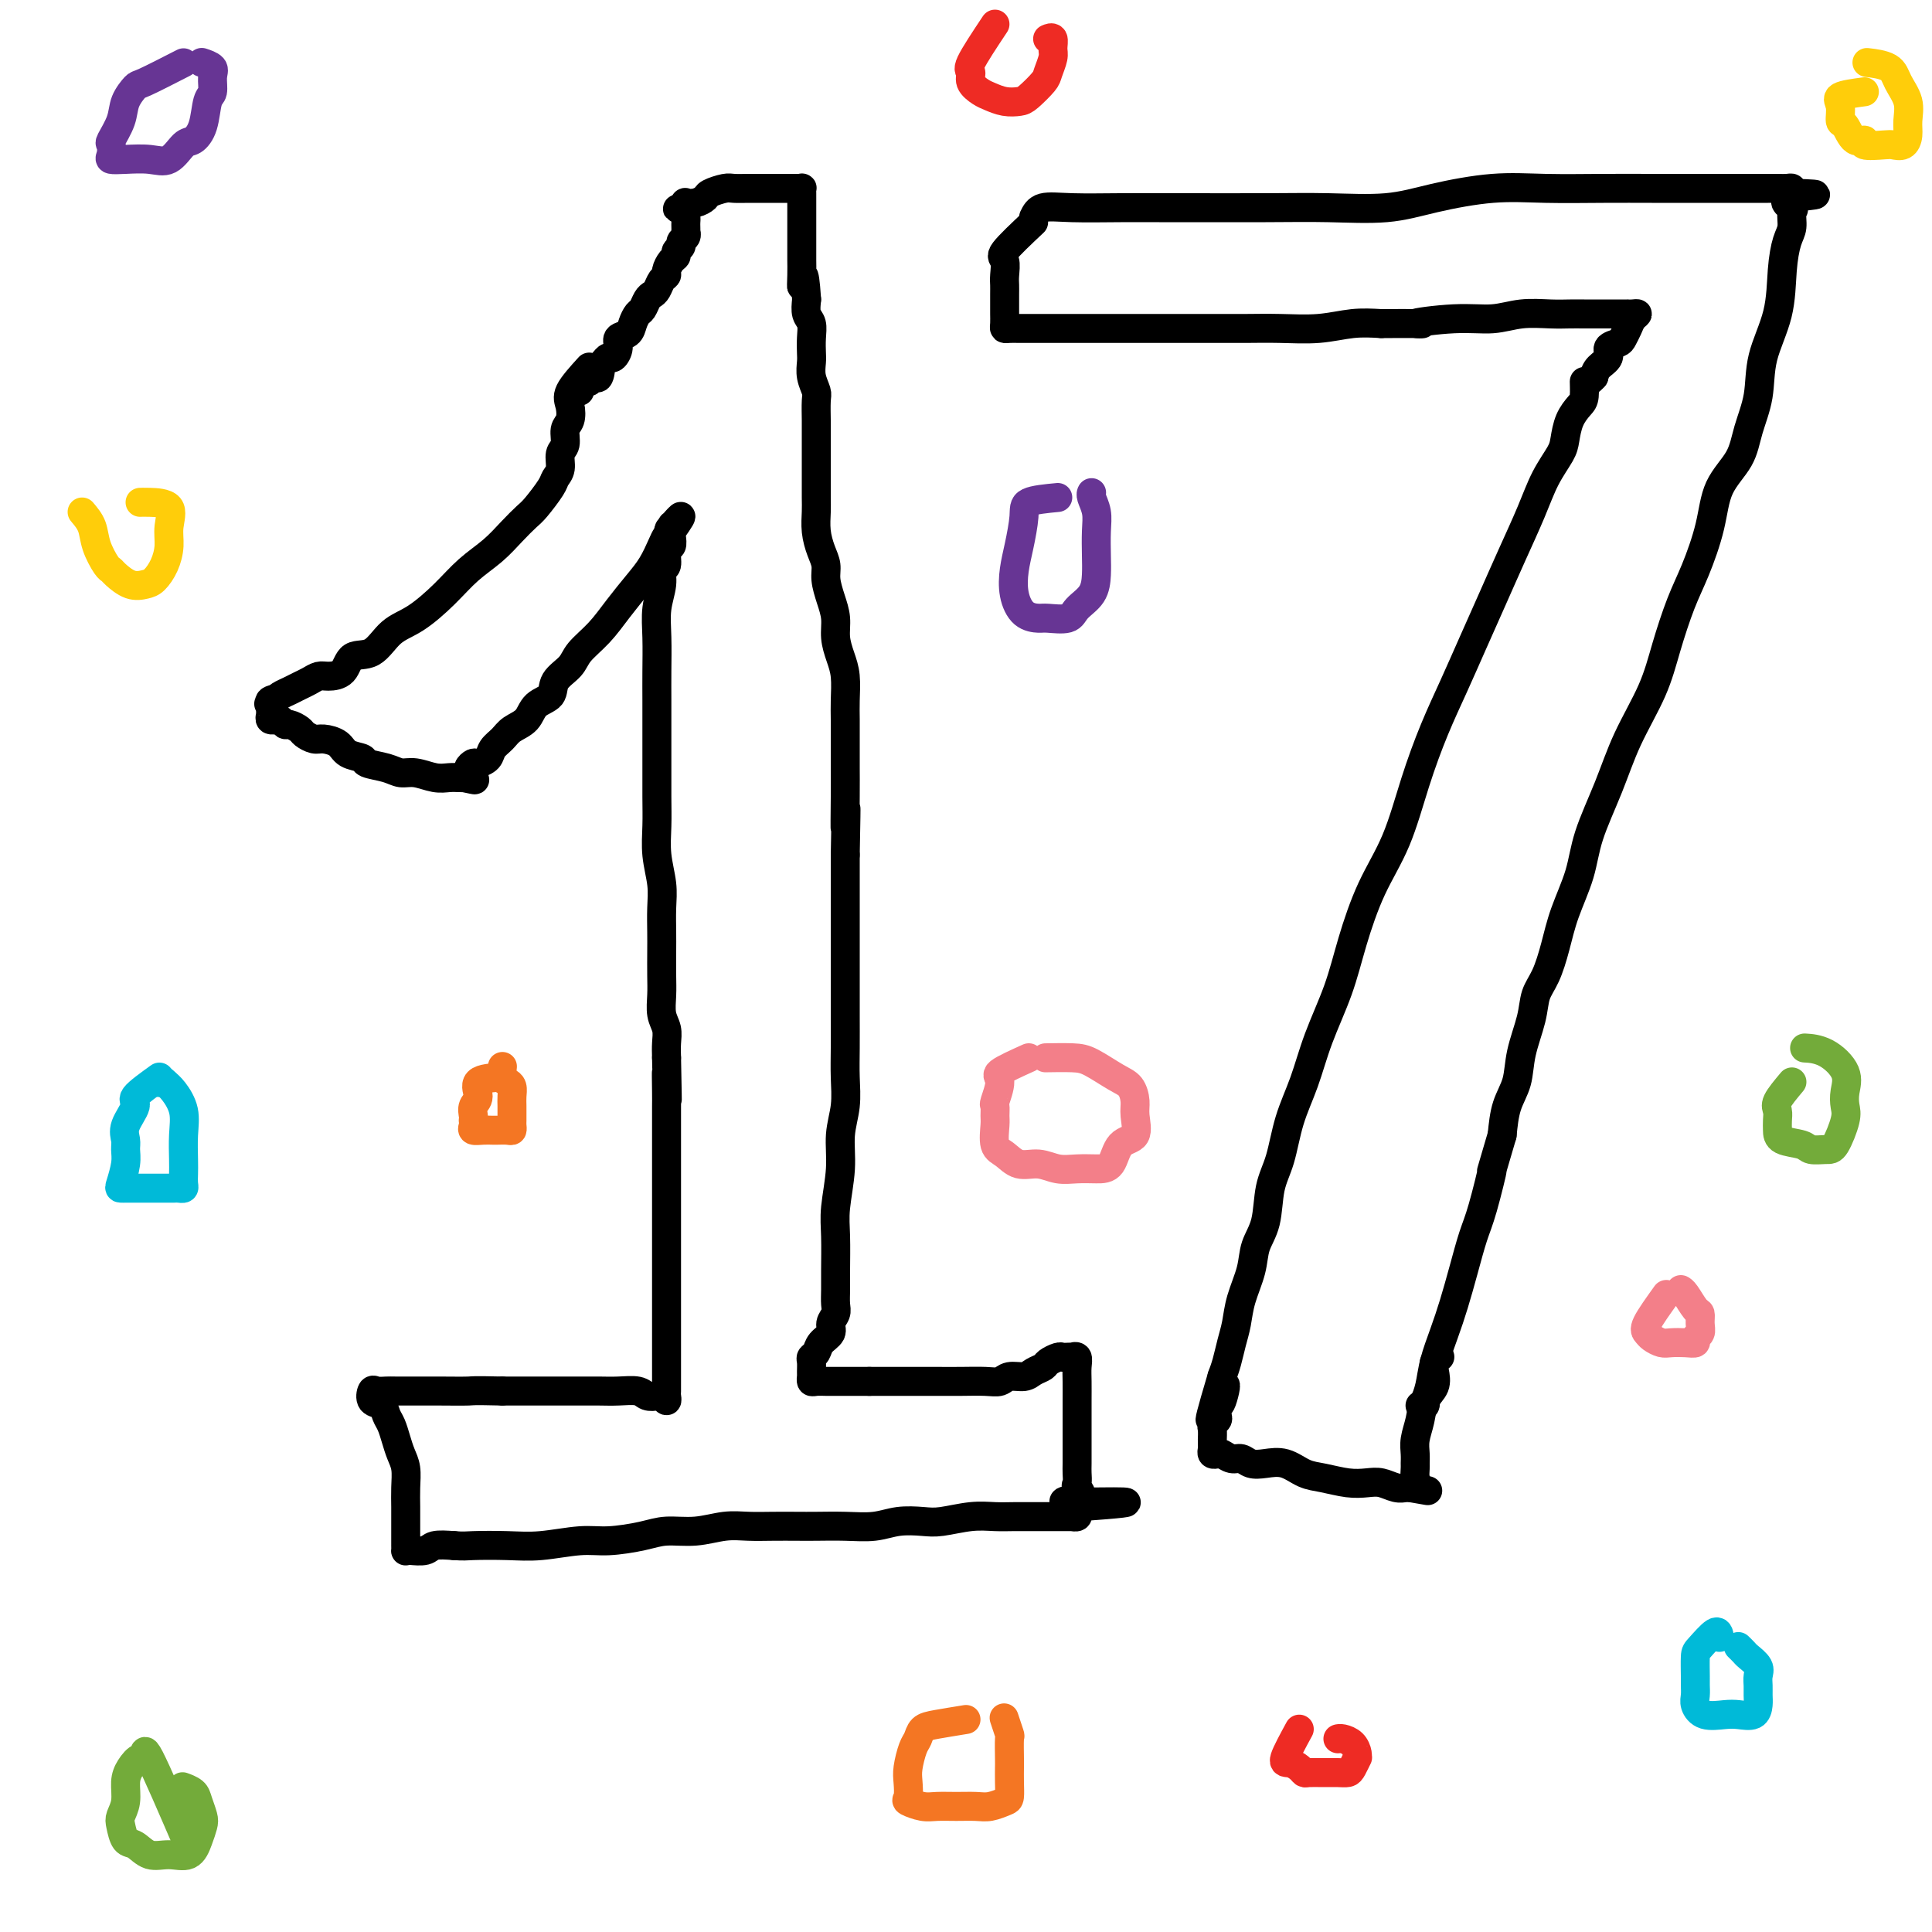 <svg viewBox='0 0 400 400' version='1.1' xmlns='http://www.w3.org/2000/svg' xmlns:xlink='http://www.w3.org/1999/xlink'><g fill='none' stroke='#000000' stroke-width='6' stroke-linecap='round' stroke-linejoin='round'><path d='M122,76c-1.682,1.854 -3.364,3.708 -4,5c-0.636,1.292 -0.227,2.022 0,3c0.227,0.978 0.272,2.205 0,3c-0.272,0.795 -0.861,1.158 -1,2c-0.139,0.842 0.172,2.163 0,3c-0.172,0.837 -0.826,1.191 -1,2c-0.174,0.809 0.134,2.075 0,3c-0.134,0.925 -0.710,1.510 -1,2c-0.290,0.490 -0.295,0.886 -1,2c-0.705,1.114 -2.109,2.947 -3,4c-0.891,1.053 -1.268,1.326 -2,2c-0.732,0.674 -1.818,1.749 -3,3c-1.182,1.251 -2.458,2.679 -4,4c-1.542,1.321 -3.349,2.537 -5,4c-1.651,1.463 -3.146,3.174 -5,5c-1.854,1.826 -4.067,3.768 -6,5c-1.933,1.232 -3.585,1.756 -5,3c-1.415,1.244 -2.591,3.208 -4,4c-1.409,0.792 -3.049,0.411 -4,1c-0.951,0.589 -1.213,2.147 -2,3c-0.787,0.853 -2.097,1.002 -3,1c-0.903,-0.002 -1.397,-0.155 -2,0c-0.603,0.155 -1.313,0.619 -2,1c-0.687,0.381 -1.349,0.679 -2,1c-0.651,0.321 -1.291,0.663 -2,1c-0.709,0.337 -1.488,0.668 -2,1c-0.512,0.332 -0.756,0.666 -1,1'/><path d='M57,145c-3.033,1.560 -0.616,0.459 0,0c0.616,-0.459 -0.568,-0.277 -1,0c-0.432,0.277 -0.112,0.648 0,1c0.112,0.352 0.015,0.683 0,1c-0.015,0.317 0.051,0.620 0,1c-0.051,0.380 -0.221,0.838 0,1c0.221,0.162 0.832,0.029 1,0c0.168,-0.029 -0.106,0.048 0,0c0.106,-0.048 0.591,-0.220 1,0c0.409,0.220 0.743,0.833 1,1c0.257,0.167 0.438,-0.114 1,0c0.562,0.114 1.506,0.621 2,1c0.494,0.379 0.540,0.630 1,1c0.460,0.370 1.336,0.858 2,1c0.664,0.142 1.117,-0.064 2,0c0.883,0.064 2.197,0.398 3,1c0.803,0.602 1.096,1.472 2,2c0.904,0.528 2.418,0.715 3,1c0.582,0.285 0.231,0.669 1,1c0.769,0.331 2.657,0.611 4,1c1.343,0.389 2.142,0.889 3,1c0.858,0.111 1.774,-0.166 3,0c1.226,0.166 2.762,0.777 4,1c1.238,0.223 2.180,0.060 3,0c0.820,-0.060 1.520,-0.017 2,0c0.480,0.017 0.740,0.009 1,0'/><path d='M96,161c3.936,0.822 1.774,0.379 1,0c-0.774,-0.379 -0.162,-0.692 0,-1c0.162,-0.308 -0.126,-0.610 0,-1c0.126,-0.390 0.667,-0.867 1,-1c0.333,-0.133 0.458,0.077 1,0c0.542,-0.077 1.500,-0.442 2,-1c0.500,-0.558 0.541,-1.308 1,-2c0.459,-0.692 1.335,-1.325 2,-2c0.665,-0.675 1.118,-1.391 2,-2c0.882,-0.609 2.194,-1.111 3,-2c0.806,-0.889 1.106,-2.166 2,-3c0.894,-0.834 2.381,-1.226 3,-2c0.619,-0.774 0.370,-1.931 1,-3c0.630,-1.069 2.139,-2.050 3,-3c0.861,-0.950 1.074,-1.870 2,-3c0.926,-1.130 2.567,-2.470 4,-4c1.433,-1.530 2.660,-3.250 4,-5c1.340,-1.750 2.793,-3.530 4,-5c1.207,-1.470 2.169,-2.631 3,-4c0.831,-1.369 1.531,-2.945 2,-4c0.469,-1.055 0.705,-1.587 1,-2c0.295,-0.413 0.647,-0.706 1,-1'/><path d='M139,110c3.868,-5.493 1.037,-2.225 0,-1c-1.037,1.225 -0.282,0.406 0,0c0.282,-0.406 0.091,-0.399 0,0c-0.091,0.399 -0.081,1.191 0,2c0.081,0.809 0.233,1.636 0,2c-0.233,0.364 -0.851,0.266 -1,1c-0.149,0.734 0.170,2.301 0,3c-0.170,0.699 -0.830,0.531 -1,1c-0.170,0.469 0.151,1.575 0,3c-0.151,1.425 -0.772,3.171 -1,5c-0.228,1.829 -0.061,3.743 0,6c0.061,2.257 0.016,4.857 0,7c-0.016,2.143 -0.004,3.828 0,6c0.004,2.172 0.000,4.830 0,7c-0.000,2.170 0.004,3.850 0,6c-0.004,2.150 -0.015,4.769 0,7c0.015,2.231 0.057,4.074 0,6c-0.057,1.926 -0.211,3.935 0,6c0.211,2.065 0.789,4.187 1,6c0.211,1.813 0.057,3.317 0,5c-0.057,1.683 -0.016,3.546 0,5c0.016,1.454 0.008,2.500 0,4c-0.008,1.500 -0.016,3.455 0,5c0.016,1.545 0.057,2.682 0,4c-0.057,1.318 -0.211,2.817 0,4c0.211,1.183 0.788,2.049 1,3c0.212,0.951 0.061,1.986 0,3c-0.061,1.014 -0.030,2.007 0,3'/><path d='M138,219c0.309,15.146 0.083,6.510 0,4c-0.083,-2.510 -0.022,1.106 0,3c0.022,1.894 0.006,2.066 0,3c-0.006,0.934 -0.002,2.631 0,4c0.002,1.369 0.000,2.412 0,4c-0.000,1.588 -0.000,3.722 0,6c0.000,2.278 0.000,4.702 0,7c-0.000,2.298 -0.000,4.471 0,7c0.000,2.529 -0.000,5.415 0,8c0.000,2.585 0.000,4.867 0,7c-0.000,2.133 -0.000,4.115 0,6c0.000,1.885 0.001,3.673 0,5c-0.001,1.327 -0.003,2.194 0,3c0.003,0.806 0.013,1.550 0,2c-0.013,0.450 -0.048,0.605 0,1c0.048,0.395 0.180,1.030 0,1c-0.180,-0.030 -0.673,-0.726 -1,-1c-0.327,-0.274 -0.488,-0.126 -1,0c-0.512,0.126 -1.376,0.230 -2,0c-0.624,-0.230 -1.006,-0.794 -2,-1c-0.994,-0.206 -2.598,-0.055 -4,0c-1.402,0.055 -2.603,0.015 -4,0c-1.397,-0.015 -2.992,-0.004 -5,0c-2.008,0.004 -4.431,0.001 -7,0c-2.569,-0.001 -5.285,-0.001 -8,0'/><path d='M104,288c-6.547,-0.155 -5.914,-0.042 -7,0c-1.086,0.042 -3.891,0.012 -6,0c-2.109,-0.012 -3.521,-0.005 -5,0c-1.479,0.005 -3.025,0.008 -4,0c-0.975,-0.008 -1.379,-0.028 -2,0c-0.621,0.028 -1.460,0.105 -2,0c-0.540,-0.105 -0.783,-0.391 -1,0c-0.217,0.391 -0.409,1.458 0,2c0.409,0.542 1.419,0.557 2,1c0.581,0.443 0.734,1.314 1,2c0.266,0.686 0.646,1.187 1,2c0.354,0.813 0.683,1.939 1,3c0.317,1.061 0.621,2.056 1,3c0.379,0.944 0.834,1.838 1,3c0.166,1.162 0.045,2.591 0,4c-0.045,1.409 -0.012,2.798 0,4c0.012,1.202 0.003,2.216 0,3c-0.003,0.784 -0.001,1.338 0,2c0.001,0.662 -0.000,1.431 0,2c0.000,0.569 0.001,0.937 0,1c-0.001,0.063 -0.004,-0.178 0,0c0.004,0.178 0.016,0.776 0,1c-0.016,0.224 -0.060,0.074 0,0c0.060,-0.074 0.222,-0.071 1,0c0.778,0.071 2.171,0.212 3,0c0.829,-0.212 1.094,-0.775 2,-1c0.906,-0.225 2.453,-0.113 4,0'/><path d='M94,320c2.112,0.159 2.393,0.057 4,0c1.607,-0.057 4.540,-0.071 7,0c2.460,0.071 4.445,0.225 7,0c2.555,-0.225 5.679,-0.830 8,-1c2.321,-0.170 3.838,0.094 6,0c2.162,-0.094 4.969,-0.547 7,-1c2.031,-0.453 3.287,-0.906 5,-1c1.713,-0.094 3.883,0.171 6,0c2.117,-0.171 4.182,-0.778 6,-1c1.818,-0.222 3.391,-0.060 5,0c1.609,0.060 3.255,0.017 5,0c1.745,-0.017 3.589,-0.008 5,0c1.411,0.008 2.391,0.016 4,0c1.609,-0.016 3.849,-0.056 6,0c2.151,0.056 4.213,0.207 6,0c1.787,-0.207 3.300,-0.774 5,-1c1.700,-0.226 3.588,-0.113 5,0c1.412,0.113 2.347,0.226 4,0c1.653,-0.226 4.022,-0.793 6,-1c1.978,-0.207 3.565,-0.056 5,0c1.435,0.056 2.718,0.015 4,0c1.282,-0.015 2.563,-0.004 4,0c1.437,0.004 3.030,0.002 4,0c0.970,-0.002 1.318,-0.003 2,0c0.682,0.003 1.699,0.011 2,0c0.301,-0.011 -0.116,-0.042 0,0c0.116,0.042 0.763,0.156 1,0c0.237,-0.156 0.064,-0.580 0,-1c-0.064,-0.420 -0.018,-0.834 0,-1c0.018,-0.166 0.009,-0.083 0,0'/><path d='M223,312c19.956,-1.434 5.347,-1.017 0,-1c-5.347,0.017 -1.433,-0.364 0,-1c1.433,-0.636 0.384,-1.525 0,-2c-0.384,-0.475 -0.103,-0.534 0,-1c0.103,-0.466 0.028,-1.338 0,-2c-0.028,-0.662 -0.007,-1.114 0,-2c0.007,-0.886 0.002,-2.208 0,-3c-0.002,-0.792 -0.001,-1.055 0,-2c0.001,-0.945 0.001,-2.572 0,-4c-0.001,-1.428 -0.004,-2.656 0,-4c0.004,-1.344 0.016,-2.805 0,-4c-0.016,-1.195 -0.060,-2.124 0,-3c0.060,-0.876 0.223,-1.699 0,-2c-0.223,-0.301 -0.832,-0.082 -1,0c-0.168,0.082 0.106,0.025 0,0c-0.106,-0.025 -0.591,-0.018 -1,0c-0.409,0.018 -0.743,0.046 -1,0c-0.257,-0.046 -0.438,-0.166 -1,0c-0.562,0.166 -1.505,0.618 -2,1c-0.495,0.382 -0.541,0.695 -1,1c-0.459,0.305 -1.332,0.604 -2,1c-0.668,0.396 -1.133,0.891 -2,1c-0.867,0.109 -2.137,-0.167 -3,0c-0.863,0.167 -1.319,0.777 -2,1c-0.681,0.223 -1.588,0.060 -3,0c-1.412,-0.060 -3.329,-0.016 -5,0c-1.671,0.016 -3.097,0.004 -5,0c-1.903,-0.004 -4.281,-0.001 -6,0c-1.719,0.001 -2.777,0.000 -4,0c-1.223,-0.000 -2.612,-0.000 -4,0'/><path d='M180,286c-4.462,0.000 -3.616,0.001 -4,0c-0.384,-0.001 -1.998,-0.003 -3,0c-1.002,0.003 -1.393,0.013 -2,0c-0.607,-0.013 -1.430,-0.049 -2,0c-0.570,0.049 -0.886,0.182 -1,0c-0.114,-0.182 -0.027,-0.678 0,-1c0.027,-0.322 -0.005,-0.471 0,-1c0.005,-0.529 0.048,-1.440 0,-2c-0.048,-0.560 -0.186,-0.769 0,-1c0.186,-0.231 0.695,-0.485 1,-1c0.305,-0.515 0.408,-1.292 1,-2c0.592,-0.708 1.675,-1.347 2,-2c0.325,-0.653 -0.109,-1.319 0,-2c0.109,-0.681 0.762,-1.378 1,-2c0.238,-0.622 0.063,-1.170 0,-2c-0.063,-0.830 -0.013,-1.942 0,-3c0.013,-1.058 -0.012,-2.063 0,-4c0.012,-1.937 0.059,-4.806 0,-7c-0.059,-2.194 -0.226,-3.712 0,-6c0.226,-2.288 0.845,-5.344 1,-8c0.155,-2.656 -0.155,-4.911 0,-7c0.155,-2.089 0.773,-4.013 1,-6c0.227,-1.987 0.061,-4.037 0,-6c-0.061,-1.963 -0.016,-3.837 0,-6c0.016,-2.163 0.004,-4.614 0,-7c-0.004,-2.386 -0.001,-4.709 0,-7c0.001,-2.291 0.000,-4.552 0,-7c-0.000,-2.448 -0.000,-5.082 0,-7c0.000,-1.918 0.000,-3.119 0,-5c-0.000,-1.881 -0.000,-4.440 0,-7'/><path d='M175,177c0.309,-15.772 0.083,-7.702 0,-6c-0.083,1.702 -0.022,-2.963 0,-6c0.022,-3.037 0.007,-4.448 0,-6c-0.007,-1.552 -0.005,-3.247 0,-5c0.005,-1.753 0.011,-3.564 0,-5c-0.011,-1.436 -0.041,-2.498 0,-4c0.041,-1.502 0.152,-3.444 0,-5c-0.152,-1.556 -0.566,-2.727 -1,-4c-0.434,-1.273 -0.886,-2.648 -1,-4c-0.114,-1.352 0.110,-2.682 0,-4c-0.110,-1.318 -0.555,-2.624 -1,-4c-0.445,-1.376 -0.890,-2.823 -1,-4c-0.110,-1.177 0.114,-2.085 0,-3c-0.114,-0.915 -0.566,-1.838 -1,-3c-0.434,-1.162 -0.848,-2.564 -1,-4c-0.152,-1.436 -0.041,-2.905 0,-4c0.041,-1.095 0.011,-1.817 0,-3c-0.011,-1.183 -0.003,-2.829 0,-4c0.003,-1.171 0.000,-1.869 0,-3c-0.000,-1.131 0.001,-2.697 0,-4c-0.001,-1.303 -0.004,-2.344 0,-3c0.004,-0.656 0.015,-0.928 0,-2c-0.015,-1.072 -0.057,-2.944 0,-4c0.057,-1.056 0.211,-1.297 0,-2c-0.211,-0.703 -0.788,-1.869 -1,-3c-0.212,-1.131 -0.061,-2.228 0,-3c0.061,-0.772 0.030,-1.221 0,-2c-0.030,-0.779 -0.060,-1.889 0,-3c0.060,-1.111 0.208,-2.222 0,-3c-0.208,-0.778 -0.774,-1.222 -1,-2c-0.226,-0.778 -0.113,-1.889 0,-3'/><path d='M167,62c-0.536,-8.028 -0.876,-4.099 -1,-3c-0.124,1.099 -0.033,-0.631 0,-2c0.033,-1.369 0.009,-2.378 0,-3c-0.009,-0.622 -0.002,-0.858 0,-2c0.002,-1.142 0.001,-3.188 0,-4c-0.001,-0.812 -0.000,-0.388 0,-1c0.000,-0.612 -0.000,-2.259 0,-3c0.000,-0.741 0.001,-0.577 0,-1c-0.001,-0.423 -0.003,-1.434 0,-2c0.003,-0.566 0.011,-0.688 0,-1c-0.011,-0.312 -0.040,-0.816 0,-1c0.040,-0.184 0.148,-0.049 0,0c-0.148,0.049 -0.554,0.013 -1,0c-0.446,-0.013 -0.934,-0.004 -1,0c-0.066,0.004 0.289,0.001 0,0c-0.289,-0.001 -1.222,-0.000 -2,0c-0.778,0.000 -1.400,-0.001 -2,0c-0.600,0.001 -1.177,0.003 -2,0c-0.823,-0.003 -1.894,-0.012 -3,0c-1.106,0.012 -2.249,0.045 -3,0c-0.751,-0.045 -1.109,-0.170 -2,0c-0.891,0.170 -2.316,0.633 -3,1c-0.684,0.367 -0.628,0.637 -1,1c-0.372,0.363 -1.172,0.819 -2,1c-0.828,0.181 -1.685,0.087 -2,0c-0.315,-0.087 -0.090,-0.168 0,0c0.090,0.168 0.045,0.584 0,1'/><path d='M142,43c-3.403,0.571 -0.912,-0.002 0,0c0.912,0.002 0.244,0.579 0,1c-0.244,0.421 -0.066,0.686 0,1c0.066,0.314 0.019,0.675 0,1c-0.019,0.325 -0.009,0.612 0,1c0.009,0.388 0.018,0.878 0,1c-0.018,0.122 -0.061,-0.122 0,0c0.061,0.122 0.227,0.610 0,1c-0.227,0.390 -0.848,0.681 -1,1c-0.152,0.319 0.166,0.667 0,1c-0.166,0.333 -0.814,0.653 -1,1c-0.186,0.347 0.091,0.722 0,1c-0.091,0.278 -0.549,0.459 -1,1c-0.451,0.541 -0.894,1.440 -1,2c-0.106,0.560 0.126,0.779 0,1c-0.126,0.221 -0.611,0.444 -1,1c-0.389,0.556 -0.681,1.443 -1,2c-0.319,0.557 -0.663,0.782 -1,1c-0.337,0.218 -0.666,0.430 -1,1c-0.334,0.570 -0.672,1.500 -1,2c-0.328,0.500 -0.648,0.570 -1,1c-0.352,0.430 -0.738,1.219 -1,2c-0.262,0.781 -0.399,1.553 -1,2c-0.601,0.447 -1.667,0.567 -2,1c-0.333,0.433 0.065,1.178 0,2c-0.065,0.822 -0.594,1.721 -1,2c-0.406,0.279 -0.687,-0.063 -1,0c-0.313,0.063 -0.656,0.532 -1,1'/><path d='M125,75c-2.869,4.123 -1.542,1.430 -1,1c0.542,-0.430 0.299,1.404 0,2c-0.299,0.596 -0.655,-0.047 -1,0c-0.345,0.047 -0.681,0.783 -1,1c-0.319,0.217 -0.622,-0.086 -1,0c-0.378,0.086 -0.833,0.562 -1,1c-0.167,0.438 -0.048,0.840 0,1c0.048,0.160 0.024,0.080 0,0'/><path d='M214,45c0.410,-0.845 0.819,-1.691 2,-2c1.181,-0.309 3.133,-0.083 6,0c2.867,0.083 6.648,0.022 10,0c3.352,-0.022 6.273,-0.004 8,0c1.727,0.004 2.259,-0.004 6,0c3.741,0.004 10.692,0.022 16,0c5.308,-0.022 8.973,-0.083 13,0c4.027,0.083 8.415,0.309 12,0c3.585,-0.309 6.367,-1.155 10,-2c3.633,-0.845 8.117,-1.691 12,-2c3.883,-0.309 7.165,-0.083 11,0c3.835,0.083 8.224,0.022 12,0c3.776,-0.022 6.941,-0.006 10,0c3.059,0.006 6.013,0.002 9,0c2.987,-0.002 6.008,-0.000 8,0c1.992,0.000 2.954,-0.001 4,0c1.046,0.001 2.175,0.003 3,0c0.825,-0.003 1.345,-0.011 2,0c0.655,0.011 1.446,0.041 2,0c0.554,-0.041 0.873,-0.155 1,0c0.127,0.155 0.064,0.577 0,1'/><path d='M371,40c9.591,0.265 2.567,0.428 0,1c-2.567,0.572 -0.677,1.552 0,2c0.677,0.448 0.142,0.363 0,1c-0.142,0.637 0.109,1.994 0,3c-0.109,1.006 -0.577,1.659 -1,3c-0.423,1.341 -0.799,3.368 -1,6c-0.201,2.632 -0.226,5.868 -1,9c-0.774,3.132 -2.298,6.158 -3,9c-0.702,2.842 -0.582,5.498 -1,8c-0.418,2.502 -1.375,4.849 -2,7c-0.625,2.151 -0.919,4.105 -2,6c-1.081,1.895 -2.950,3.732 -4,6c-1.050,2.268 -1.279,4.966 -2,8c-0.721,3.034 -1.932,6.405 -3,9c-1.068,2.595 -1.993,4.416 -3,7c-1.007,2.584 -2.098,5.932 -3,9c-0.902,3.068 -1.616,5.857 -3,9c-1.384,3.143 -3.438,6.638 -5,10c-1.562,3.362 -2.631,6.589 -4,10c-1.369,3.411 -3.038,7.007 -4,10c-0.962,2.993 -1.217,5.384 -2,8c-0.783,2.616 -2.092,5.456 -3,8c-0.908,2.544 -1.413,4.790 -2,7c-0.587,2.210 -1.255,4.383 -2,6c-0.745,1.617 -1.565,2.678 -2,4c-0.435,1.322 -0.484,2.904 -1,5c-0.516,2.096 -1.499,4.706 -2,7c-0.501,2.294 -0.519,4.271 -1,6c-0.481,1.729 -1.423,3.208 -2,5c-0.577,1.792 -0.788,3.896 -1,6'/><path d='M311,235c-3.142,10.765 -1.997,6.678 -2,7c-0.003,0.322 -1.155,5.053 -2,8c-0.845,2.947 -1.382,4.111 -2,6c-0.618,1.889 -1.317,4.504 -2,7c-0.683,2.496 -1.350,4.873 -2,7c-0.650,2.127 -1.285,4.005 -2,6c-0.715,1.995 -1.511,4.108 -2,6c-0.489,1.892 -0.671,3.565 -1,5c-0.329,1.435 -0.806,2.633 -1,3c-0.194,0.367 -0.103,-0.098 0,0c0.103,0.098 0.220,0.757 0,1c-0.220,0.243 -0.777,0.069 -1,0c-0.223,-0.069 -0.111,-0.035 0,0'/><path d='M214,46c-2.536,2.387 -5.072,4.774 -6,6c-0.928,1.226 -0.249,1.292 0,2c0.249,0.708 0.067,2.058 0,3c-0.067,0.942 -0.018,1.474 0,2c0.018,0.526 0.004,1.045 0,2c-0.004,0.955 0.001,2.347 0,3c-0.001,0.653 -0.008,0.567 0,1c0.008,0.433 0.030,1.384 0,2c-0.030,0.616 -0.111,0.897 0,1c0.111,0.103 0.414,0.028 1,0c0.586,-0.028 1.456,-0.007 2,0c0.544,0.007 0.763,0.002 1,0c0.237,-0.002 0.491,-0.001 1,0c0.509,0.001 1.271,0.000 2,0c0.729,-0.000 1.423,-0.000 2,0c0.577,0.000 1.037,0.000 2,0c0.963,-0.000 2.429,-0.000 3,0c0.571,0.000 0.246,0.000 1,0c0.754,-0.000 2.588,-0.000 4,0c1.412,0.000 2.402,0.000 4,0c1.598,-0.000 3.803,-0.000 6,0c2.197,0.000 4.385,0.001 7,0c2.615,-0.001 5.657,-0.004 8,0c2.343,0.004 3.987,0.015 6,0c2.013,-0.015 4.395,-0.056 7,0c2.605,0.056 5.432,0.207 8,0c2.568,-0.207 4.877,-0.774 7,-1c2.123,-0.226 4.062,-0.113 6,0'/><path d='M286,67c12.812,-0.090 7.343,0.186 7,0c-0.343,-0.186 4.439,-0.835 8,-1c3.561,-0.165 5.900,0.152 8,0c2.100,-0.152 3.960,-0.773 6,-1c2.040,-0.227 4.262,-0.061 6,0c1.738,0.061 2.994,0.016 4,0c1.006,-0.016 1.762,-0.004 3,0c1.238,0.004 2.958,0.001 4,0c1.042,-0.001 1.406,-0.000 2,0c0.594,0.000 1.418,-0.001 2,0c0.582,0.001 0.924,0.002 1,0c0.076,-0.002 -0.112,-0.009 0,0c0.112,0.009 0.524,0.033 1,0c0.476,-0.033 1.016,-0.125 1,0c-0.016,0.125 -0.587,0.466 -1,1c-0.413,0.534 -0.669,1.259 -1,2c-0.331,0.741 -0.736,1.497 -1,2c-0.264,0.503 -0.386,0.754 -1,1c-0.614,0.246 -1.721,0.489 -2,1c-0.279,0.511 0.271,1.291 0,2c-0.271,0.709 -1.363,1.345 -2,2c-0.637,0.655 -0.818,1.327 -1,2'/><path d='M330,78c-1.854,2.079 -1.989,0.777 -2,1c-0.011,0.223 0.101,1.973 0,3c-0.101,1.027 -0.414,1.333 -1,2c-0.586,0.667 -1.443,1.697 -2,3c-0.557,1.303 -0.812,2.880 -1,4c-0.188,1.120 -0.307,1.783 -1,3c-0.693,1.217 -1.959,2.986 -3,5c-1.041,2.014 -1.856,4.272 -3,7c-1.144,2.728 -2.616,5.926 -4,9c-1.384,3.074 -2.681,6.025 -4,9c-1.319,2.975 -2.662,5.976 -4,9c-1.338,3.024 -2.671,6.071 -4,9c-1.329,2.929 -2.652,5.739 -4,9c-1.348,3.261 -2.719,6.973 -4,11c-1.281,4.027 -2.471,8.370 -4,12c-1.529,3.630 -3.395,6.548 -5,10c-1.605,3.452 -2.948,7.438 -4,11c-1.052,3.562 -1.815,6.699 -3,10c-1.185,3.301 -2.794,6.764 -4,10c-1.206,3.236 -2.010,6.245 -3,9c-0.990,2.755 -2.167,5.257 -3,8c-0.833,2.743 -1.321,5.726 -2,8c-0.679,2.274 -1.548,3.839 -2,6c-0.452,2.161 -0.488,4.917 -1,7c-0.512,2.083 -1.499,3.494 -2,5c-0.501,1.506 -0.515,3.106 -1,5c-0.485,1.894 -1.439,4.082 -2,6c-0.561,1.918 -0.728,3.566 -1,5c-0.272,1.434 -0.650,2.655 -1,4c-0.350,1.345 -0.671,2.813 -1,4c-0.329,1.187 -0.664,2.094 -1,3'/><path d='M253,285c-4.812,16.191 -1.341,6.170 0,3c1.341,-3.170 0.552,0.513 0,2c-0.552,1.487 -0.866,0.778 -1,1c-0.134,0.222 -0.089,1.374 0,2c0.089,0.626 0.220,0.727 0,1c-0.220,0.273 -0.791,0.717 -1,1c-0.209,0.283 -0.056,0.404 0,1c0.056,0.596 0.014,1.666 0,2c-0.014,0.334 -0.001,-0.068 0,0c0.001,0.068 -0.012,0.606 0,1c0.012,0.394 0.048,0.646 0,1c-0.048,0.354 -0.178,0.812 0,1c0.178,0.188 0.666,0.107 1,0c0.334,-0.107 0.514,-0.238 1,0c0.486,0.238 1.277,0.847 2,1c0.723,0.153 1.379,-0.148 2,0c0.621,0.148 1.207,0.746 2,1c0.793,0.254 1.793,0.163 3,0c1.207,-0.163 2.619,-0.397 4,0c1.381,0.397 2.729,1.426 4,2c1.271,0.574 2.466,0.693 4,1c1.534,0.307 3.409,0.800 5,1c1.591,0.200 2.899,0.106 4,0c1.101,-0.106 1.996,-0.224 3,0c1.004,0.224 2.116,0.791 3,1c0.884,0.209 1.538,0.060 2,0c0.462,-0.060 0.731,-0.030 1,0'/><path d='M292,308c6.569,1.135 2.492,0.474 1,0c-1.492,-0.474 -0.400,-0.759 0,-1c0.400,-0.241 0.106,-0.437 0,-1c-0.106,-0.563 -0.025,-1.493 0,-2c0.025,-0.507 -0.006,-0.590 0,-1c0.006,-0.410 0.047,-1.148 0,-2c-0.047,-0.852 -0.184,-1.817 0,-3c0.184,-1.183 0.689,-2.582 1,-4c0.311,-1.418 0.427,-2.853 1,-4c0.573,-1.147 1.604,-2.006 2,-3c0.396,-0.994 0.158,-2.122 0,-3c-0.158,-0.878 -0.235,-1.506 0,-2c0.235,-0.494 0.781,-0.856 1,-1c0.219,-0.144 0.109,-0.072 0,0'/></g>
<g fill='none' stroke='#00BAD8' stroke-width='6' stroke-linecap='round' stroke-linejoin='round'><path d='M33,223c-2.174,1.564 -4.348,3.129 -5,4c-0.652,0.871 0.219,1.050 0,2c-0.219,0.950 -1.526,2.671 -2,4c-0.474,1.329 -0.114,2.265 0,3c0.114,0.735 -0.017,1.269 0,2c0.017,0.731 0.184,1.660 0,3c-0.184,1.340 -0.718,3.091 -1,4c-0.282,0.909 -0.311,0.976 0,1c0.311,0.024 0.961,0.007 1,0c0.039,-0.007 -0.534,-0.002 0,0c0.534,0.002 2.174,0.000 3,0c0.826,-0.000 0.837,-0.000 1,0c0.163,0.000 0.477,-0.000 1,0c0.523,0.000 1.254,0.001 2,0c0.746,-0.001 1.506,-0.002 2,0c0.494,0.002 0.721,0.009 1,0c0.279,-0.009 0.611,-0.034 1,0c0.389,0.034 0.836,0.128 1,0c0.164,-0.128 0.046,-0.476 0,-1c-0.046,-0.524 -0.018,-1.222 0,-2c0.018,-0.778 0.027,-1.637 0,-3c-0.027,-1.363 -0.090,-3.231 0,-5c0.090,-1.769 0.332,-3.438 0,-5c-0.332,-1.562 -1.238,-3.018 -2,-4c-0.762,-0.982 -1.381,-1.491 -2,-2'/><path d='M34,224c-0.844,-0.933 -0.956,-0.267 -1,0c-0.044,0.267 -0.022,0.133 0,0'/><path d='M356,339c-0.113,-0.731 -0.227,-1.462 -1,-1c-0.773,0.462 -2.207,2.116 -3,3c-0.793,0.884 -0.946,0.999 -1,2c-0.054,1.001 -0.010,2.889 0,4c0.010,1.111 -0.013,1.447 0,2c0.013,0.553 0.061,1.325 0,2c-0.061,0.675 -0.230,1.254 0,2c0.230,0.746 0.860,1.658 2,2c1.140,0.342 2.789,0.114 4,0c1.211,-0.114 1.985,-0.113 3,0c1.015,0.113 2.271,0.340 3,0c0.729,-0.340 0.929,-1.246 1,-2c0.071,-0.754 0.012,-1.358 0,-2c-0.012,-0.642 0.022,-1.324 0,-2c-0.022,-0.676 -0.101,-1.348 0,-2c0.101,-0.652 0.381,-1.285 0,-2c-0.381,-0.715 -1.422,-1.511 -2,-2c-0.578,-0.489 -0.694,-0.670 -1,-1c-0.306,-0.330 -0.802,-0.809 -1,-1c-0.198,-0.191 -0.099,-0.096 0,0'/></g>
<g fill='none' stroke='#673594' stroke-width='6' stroke-linecap='round' stroke-linejoin='round'><path d='M219,103c-2.446,0.233 -4.891,0.466 -6,1c-1.109,0.534 -0.881,1.369 -1,3c-0.119,1.631 -0.586,4.059 -1,6c-0.414,1.941 -0.776,3.395 -1,5c-0.224,1.605 -0.309,3.360 0,5c0.309,1.640 1.012,3.166 2,4c0.988,0.834 2.261,0.976 3,1c0.739,0.024 0.944,-0.068 2,0c1.056,0.068 2.962,0.298 4,0c1.038,-0.298 1.206,-1.125 2,-2c0.794,-0.875 2.214,-1.798 3,-3c0.786,-1.202 0.939,-2.682 1,-4c0.061,-1.318 0.030,-2.472 0,-4c-0.030,-1.528 -0.061,-3.429 0,-5c0.061,-1.571 0.212,-2.813 0,-4c-0.212,-1.187 -0.788,-2.320 -1,-3c-0.212,-0.680 -0.061,-0.909 0,-1c0.061,-0.091 0.030,-0.046 0,0'/><path d='M38,13c-3.212,1.644 -6.423,3.289 -8,4c-1.577,0.711 -1.519,0.490 -2,1c-0.481,0.510 -1.501,1.751 -2,3c-0.499,1.249 -0.475,2.506 -1,4c-0.525,1.494 -1.598,3.223 -2,4c-0.402,0.777 -0.135,0.600 0,1c0.135,0.400 0.136,1.378 0,2c-0.136,0.622 -0.409,0.888 0,1c0.409,0.112 1.499,0.070 3,0c1.501,-0.070 3.414,-0.169 5,0c1.586,0.169 2.844,0.606 4,0c1.156,-0.606 2.208,-2.255 3,-3c0.792,-0.745 1.322,-0.588 2,-1c0.678,-0.412 1.504,-1.395 2,-3c0.496,-1.605 0.661,-3.831 1,-5c0.339,-1.169 0.850,-1.280 1,-2c0.150,-0.720 -0.063,-2.049 0,-3c0.063,-0.951 0.402,-1.525 0,-2c-0.402,-0.475 -1.543,-0.850 -2,-1c-0.457,-0.150 -0.228,-0.075 0,0'/></g>
<g fill='none' stroke='#73AB3A' stroke-width='6' stroke-linecap='round' stroke-linejoin='round'><path d='M371,224c-1.268,1.512 -2.536,3.025 -3,4c-0.464,0.975 -0.125,1.413 0,2c0.125,0.587 0.035,1.324 0,2c-0.035,0.676 -0.014,1.291 0,2c0.014,0.709 0.019,1.511 1,2c0.981,0.489 2.936,0.665 4,1c1.064,0.335 1.238,0.831 2,1c0.762,0.169 2.112,0.013 3,0c0.888,-0.013 1.313,0.119 2,-1c0.687,-1.119 1.637,-3.487 2,-5c0.363,-1.513 0.139,-2.171 0,-3c-0.139,-0.829 -0.192,-1.830 0,-3c0.192,-1.170 0.629,-2.510 0,-4c-0.629,-1.490 -2.323,-3.132 -4,-4c-1.677,-0.868 -3.336,-0.962 -4,-1c-0.664,-0.038 -0.332,-0.019 0,0'/><path d='M39,382c-3.284,-7.619 -6.569,-15.239 -8,-18c-1.431,-2.761 -1.009,-0.665 -1,0c0.009,0.665 -0.393,-0.103 -1,0c-0.607,0.103 -1.417,1.076 -2,2c-0.583,0.924 -0.938,1.800 -1,3c-0.062,1.200 0.171,2.726 0,4c-0.171,1.274 -0.745,2.297 -1,3c-0.255,0.703 -0.190,1.088 0,2c0.190,0.912 0.505,2.352 1,3c0.495,0.648 1.169,0.505 2,1c0.831,0.495 1.820,1.629 3,2c1.180,0.371 2.552,-0.021 4,0c1.448,0.021 2.973,0.455 4,0c1.027,-0.455 1.555,-1.799 2,-3c0.445,-1.201 0.805,-2.259 1,-3c0.195,-0.741 0.223,-1.165 0,-2c-0.223,-0.835 -0.699,-2.079 -1,-3c-0.301,-0.921 -0.427,-1.517 -1,-2c-0.573,-0.483 -1.592,-0.852 -2,-1c-0.408,-0.148 -0.204,-0.074 0,0'/></g>
<g fill='none' stroke='#EE2B24' stroke-width='6' stroke-linecap='round' stroke-linejoin='round'><path d='M269,358c-1.328,2.445 -2.656,4.890 -3,6c-0.344,1.110 0.295,0.886 1,1c0.705,0.114 1.477,0.566 2,1c0.523,0.434 0.798,0.849 1,1c0.202,0.151 0.330,0.039 1,0c0.670,-0.039 1.882,-0.004 3,0c1.118,0.004 2.142,-0.023 3,0c0.858,0.023 1.551,0.095 2,0c0.449,-0.095 0.654,-0.358 1,-1c0.346,-0.642 0.832,-1.664 1,-2c0.168,-0.336 0.017,0.015 0,0c-0.017,-0.015 0.100,-0.396 0,-1c-0.100,-0.604 -0.419,-1.430 -1,-2c-0.581,-0.570 -1.426,-0.884 -2,-1c-0.574,-0.116 -0.878,-0.033 -1,0c-0.122,0.033 -0.061,0.017 0,0'/><path d='M206,5c-2.126,3.201 -4.253,6.401 -5,8c-0.747,1.599 -0.115,1.595 0,2c0.115,0.405 -0.289,1.219 0,2c0.289,0.781 1.269,1.529 2,2c0.731,0.471 1.212,0.666 2,1c0.788,0.334 1.885,0.806 3,1c1.115,0.194 2.250,0.109 3,0c0.750,-0.109 1.115,-0.241 2,-1c0.885,-0.759 2.291,-2.144 3,-3c0.709,-0.856 0.722,-1.182 1,-2c0.278,-0.818 0.821,-2.128 1,-3c0.179,-0.872 -0.004,-1.305 0,-2c0.004,-0.695 0.197,-1.650 0,-2c-0.197,-0.350 -0.784,-0.094 -1,0c-0.216,0.094 -0.062,0.027 0,0c0.062,-0.027 0.031,-0.013 0,0'/></g>
<g fill='none' stroke='#FFCD0A' stroke-width='6' stroke-linecap='round' stroke-linejoin='round'><path d='M17,106c0.785,0.929 1.571,1.858 2,3c0.429,1.142 0.502,2.495 1,4c0.498,1.505 1.421,3.160 2,4c0.579,0.840 0.812,0.864 1,1c0.188,0.136 0.330,0.382 1,1c0.670,0.618 1.868,1.607 3,2c1.132,0.393 2.197,0.189 3,0c0.803,-0.189 1.343,-0.362 2,-1c0.657,-0.638 1.431,-1.740 2,-3c0.569,-1.260 0.933,-2.677 1,-4c0.067,-1.323 -0.164,-2.551 0,-4c0.164,-1.449 0.724,-3.120 0,-4c-0.724,-0.880 -2.734,-0.968 -4,-1c-1.266,-0.032 -1.790,-0.009 -2,0c-0.210,0.009 -0.105,0.005 0,0'/><path d='M386,19c-2.118,0.286 -4.237,0.571 -5,1c-0.763,0.429 -0.172,1.000 0,2c0.172,1.000 -0.077,2.429 0,3c0.077,0.571 0.479,0.282 1,1c0.521,0.718 1.161,2.441 2,3c0.839,0.559 1.878,-0.045 2,0c0.122,0.045 -0.671,0.739 0,1c0.671,0.261 2.806,0.090 4,0c1.194,-0.090 1.446,-0.099 2,0c0.554,0.099 1.410,0.305 2,0c0.590,-0.305 0.915,-1.122 1,-2c0.085,-0.878 -0.069,-1.819 0,-3c0.069,-1.181 0.361,-2.604 0,-4c-0.361,-1.396 -1.375,-2.766 -2,-4c-0.625,-1.234 -0.861,-2.332 -2,-3c-1.139,-0.668 -3.183,-0.905 -4,-1c-0.817,-0.095 -0.409,-0.047 0,0'/></g>
<g fill='none' stroke='#F47623' stroke-width='6' stroke-linecap='round' stroke-linejoin='round'><path d='M200,356c-2.221,0.361 -4.441,0.722 -6,1c-1.559,0.278 -2.456,0.471 -3,1c-0.544,0.529 -0.733,1.392 -1,2c-0.267,0.608 -0.610,0.961 -1,2c-0.390,1.039 -0.827,2.766 -1,4c-0.173,1.234 -0.080,1.977 0,3c0.080,1.023 0.149,2.327 0,3c-0.149,0.673 -0.514,0.716 0,1c0.514,0.284 1.908,0.809 3,1c1.092,0.191 1.882,0.048 3,0c1.118,-0.048 2.562,-0.000 4,0c1.438,0.000 2.869,-0.047 4,0c1.131,0.047 1.963,0.188 3,0c1.037,-0.188 2.278,-0.705 3,-1c0.722,-0.295 0.925,-0.367 1,-1c0.075,-0.633 0.021,-1.827 0,-3c-0.021,-1.173 -0.009,-2.326 0,-3c0.009,-0.674 0.017,-0.871 0,-2c-0.017,-1.129 -0.057,-3.192 0,-4c0.057,-0.808 0.211,-0.361 0,-1c-0.211,-0.639 -0.788,-2.364 -1,-3c-0.212,-0.636 -0.061,-0.182 0,0c0.061,0.182 0.030,0.091 0,0'/><path d='M104,223c-2.144,0.130 -4.287,0.259 -5,1c-0.713,0.741 0.005,2.093 0,3c-0.005,0.907 -0.733,1.370 -1,2c-0.267,0.630 -0.073,1.426 0,2c0.073,0.574 0.025,0.924 0,1c-0.025,0.076 -0.028,-0.123 0,0c0.028,0.123 0.086,0.569 0,1c-0.086,0.431 -0.318,0.847 0,1c0.318,0.153 1.185,0.042 2,0c0.815,-0.042 1.577,-0.014 2,0c0.423,0.014 0.506,0.015 1,0c0.494,-0.015 1.400,-0.045 2,0c0.600,0.045 0.893,0.164 1,0c0.107,-0.164 0.029,-0.610 0,-1c-0.029,-0.390 -0.007,-0.724 0,-1c0.007,-0.276 -0.001,-0.494 0,-1c0.001,-0.506 0.011,-1.300 0,-2c-0.011,-0.700 -0.041,-1.305 0,-2c0.041,-0.695 0.155,-1.479 0,-2c-0.155,-0.521 -0.578,-0.779 -1,-1c-0.422,-0.221 -0.845,-0.406 -1,-1c-0.155,-0.594 -0.044,-1.598 0,-2c0.044,-0.402 0.022,-0.201 0,0'/></g>
<g fill='none' stroke='#F37F89' stroke-width='6' stroke-linecap='round' stroke-linejoin='round'><path d='M345,268c-1.674,2.332 -3.347,4.663 -4,6c-0.653,1.337 -0.285,1.678 0,2c0.285,0.322 0.487,0.623 1,1c0.513,0.377 1.338,0.830 2,1c0.662,0.170 1.162,0.057 2,0c0.838,-0.057 2.014,-0.059 3,0c0.986,0.059 1.781,0.180 2,0c0.219,-0.180 -0.140,-0.662 0,-1c0.140,-0.338 0.777,-0.532 1,-1c0.223,-0.468 0.032,-1.211 0,-2c-0.032,-0.789 0.096,-1.623 0,-2c-0.096,-0.377 -0.418,-0.297 -1,-1c-0.582,-0.703 -1.426,-2.189 -2,-3c-0.574,-0.811 -0.878,-0.946 -1,-1c-0.122,-0.054 -0.061,-0.027 0,0'/><path d='M213,219c-2.566,1.158 -5.133,2.317 -6,3c-0.867,0.683 -0.036,0.891 0,2c0.036,1.109 -0.724,3.120 -1,4c-0.276,0.880 -0.069,0.630 0,1c0.069,0.370 -0.002,1.361 0,2c0.002,0.639 0.075,0.927 0,2c-0.075,1.073 -0.299,2.932 0,4c0.299,1.068 1.121,1.344 2,2c0.879,0.656 1.813,1.693 3,2c1.187,0.307 2.626,-0.114 4,0c1.374,0.114 2.684,0.763 4,1c1.316,0.237 2.637,0.063 4,0c1.363,-0.063 2.768,-0.016 4,0c1.232,0.016 2.292,-0.001 3,-1c0.708,-0.999 1.063,-2.982 2,-4c0.937,-1.018 2.454,-1.073 3,-2c0.546,-0.927 0.120,-2.728 0,-4c-0.120,-1.272 0.067,-2.015 0,-3c-0.067,-0.985 -0.386,-2.211 -1,-3c-0.614,-0.789 -1.521,-1.140 -3,-2c-1.479,-0.860 -3.531,-2.231 -5,-3c-1.469,-0.769 -2.357,-0.938 -4,-1c-1.643,-0.062 -4.041,-0.018 -5,0c-0.959,0.018 -0.480,0.009 0,0'/></g>
</svg>